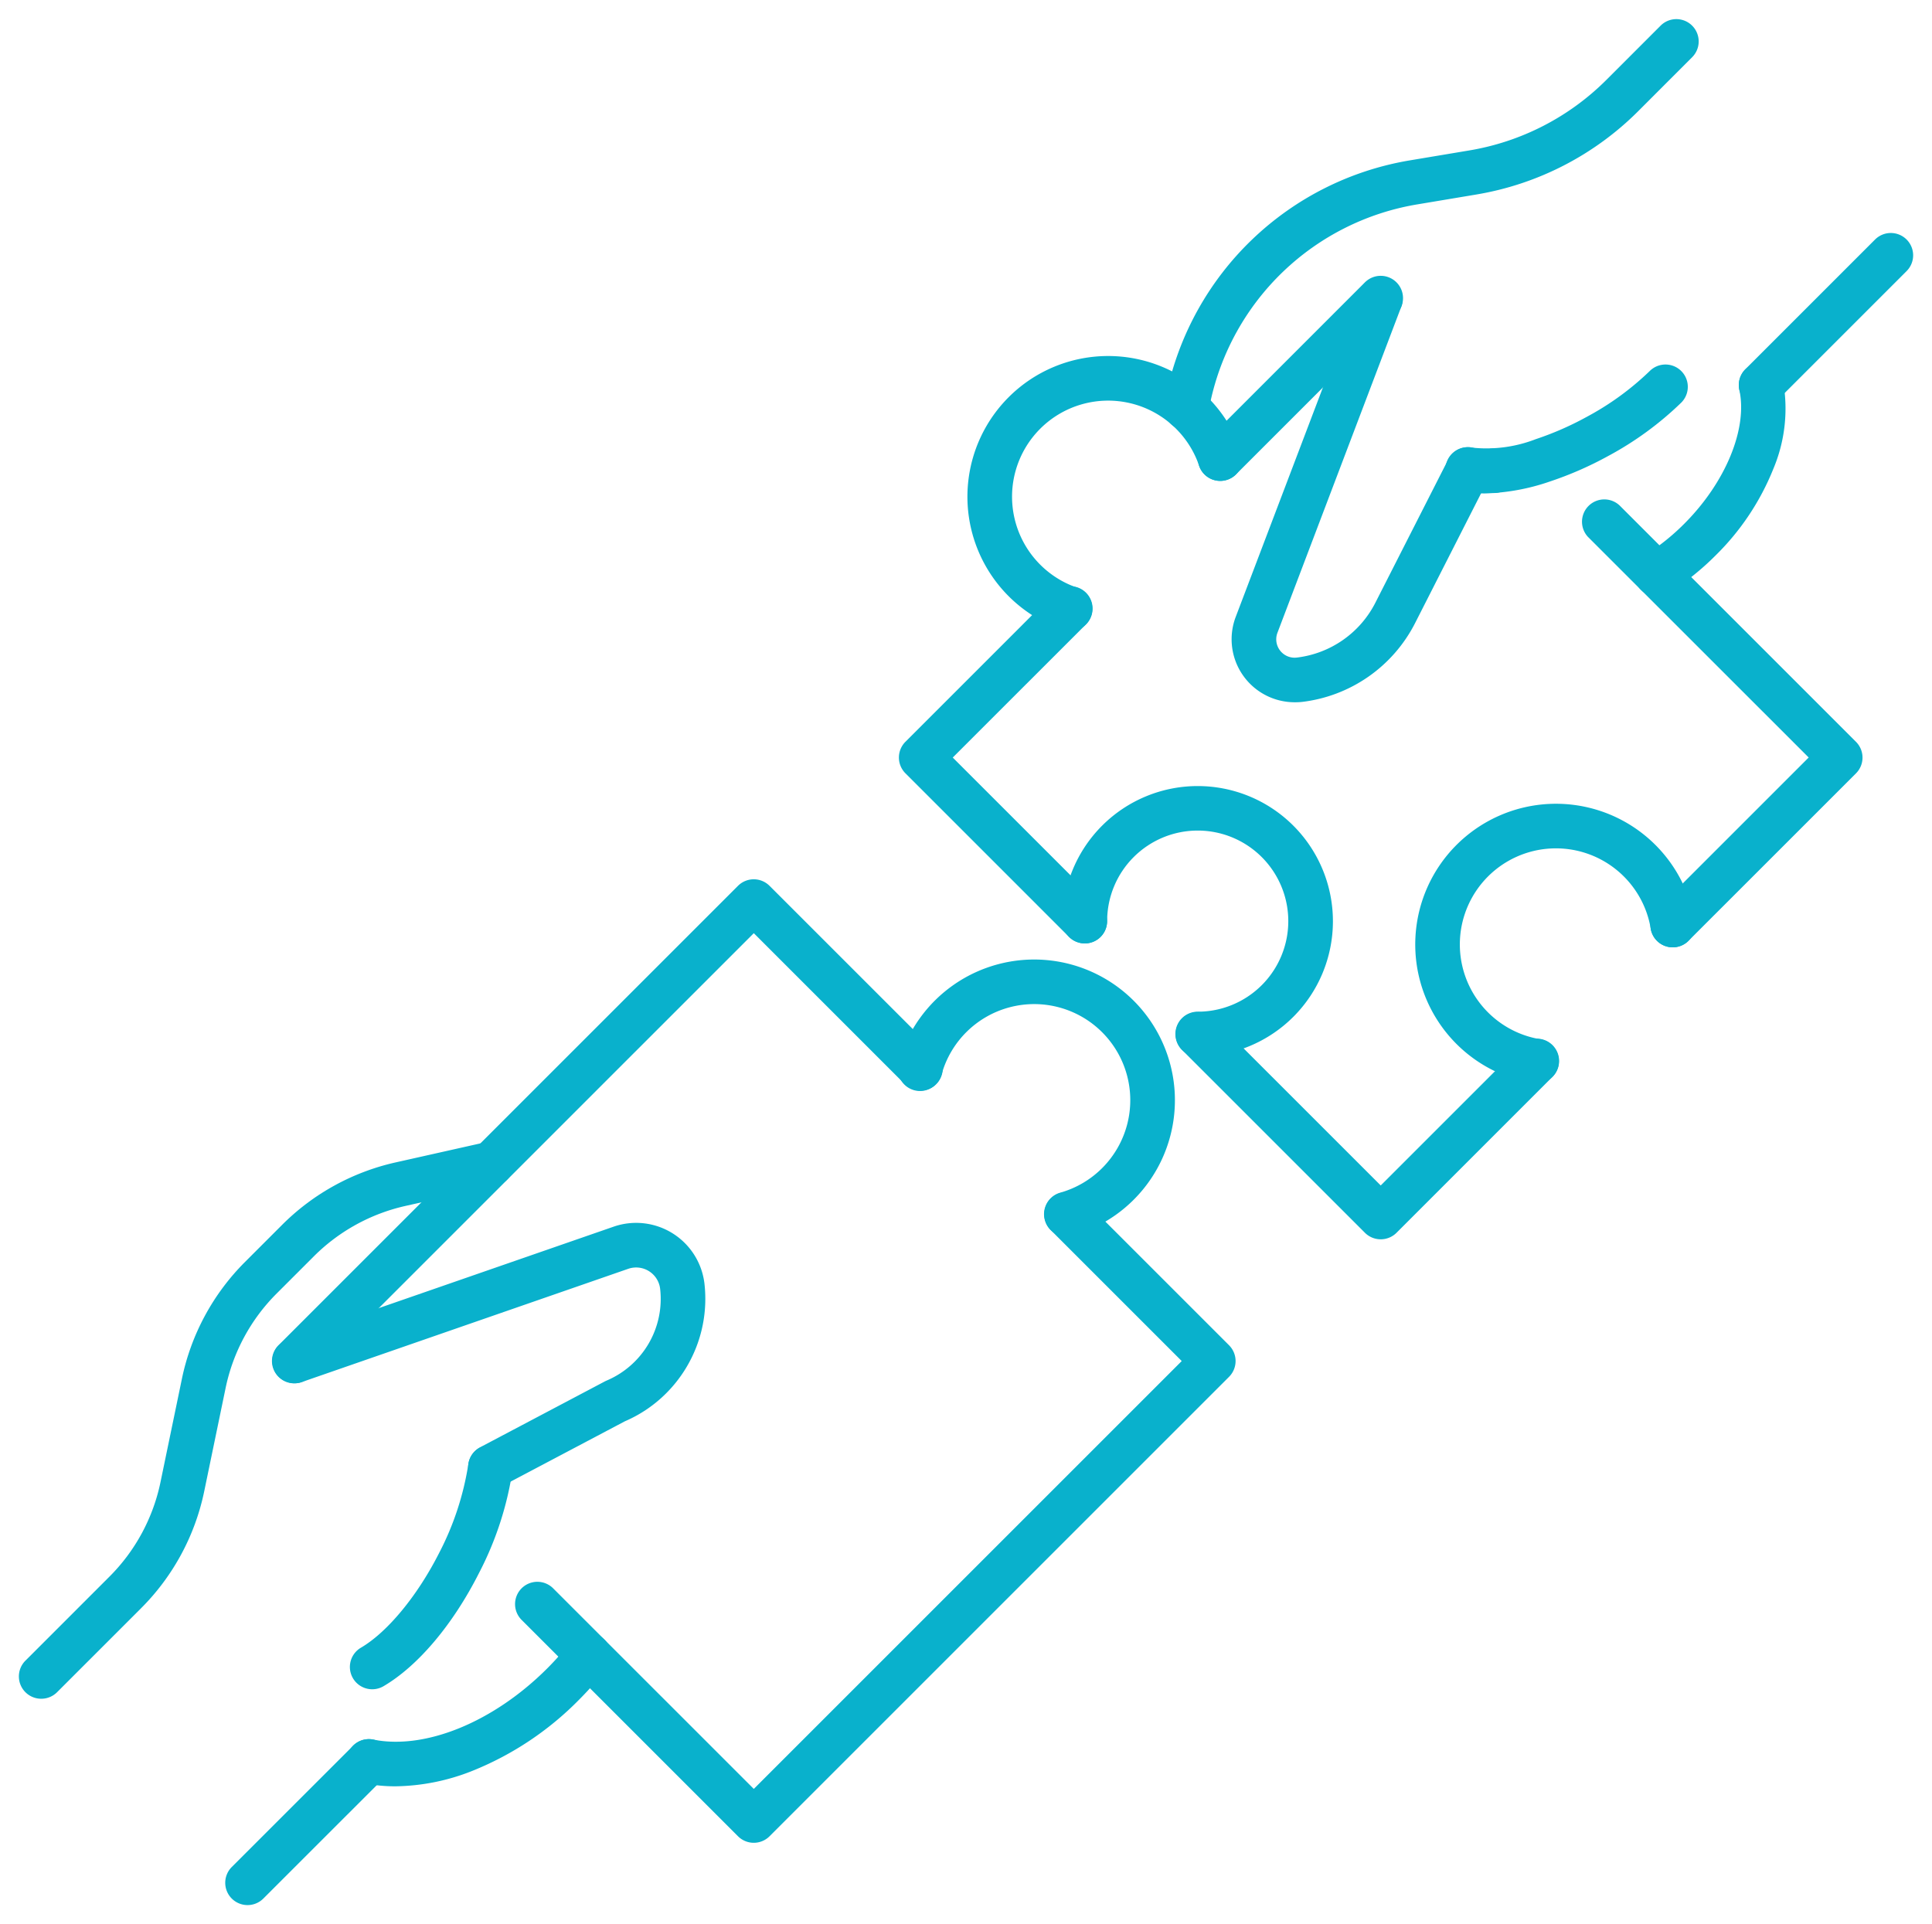 <svg xmlns="http://www.w3.org/2000/svg" xmlns:xlink="http://www.w3.org/1999/xlink" width="129.865" height="129.341" viewBox="0 0 129.865 129.341">
  <defs>
    <clipPath id="clip-path">
      <rect id="Rectangle_306" data-name="Rectangle 306" width="129.865" height="129.341" transform="translate(-2 -2)" fill="none" stroke="#09b1cc" stroke-width="3"/>
    </clipPath>
  </defs>
  <g id="Build_your_productivity" data-name="Build your productivity" transform="translate(2 2)">
    <path id="Path_501" data-name="Path 501" d="M46.32,185.075a1.5,1.5,0,0,1-1.061-2.561l30.886-30.886a1.5,1.5,0,0,1,2.121,0l11.187,11.187a1.5,1.5,0,1,1-2.121,2.121L77.207,154.811,47.381,184.636A1.5,1.5,0,0,1,46.32,185.075Z" transform="translate(-28.539 -94.076)" fill="#09b1cc"/>
    <path id="Path_502" data-name="Path 502" d="M103.462,249.679a1.5,1.5,0,0,1-1.061-.439L87.873,234.712a1.5,1.5,0,1,1,2.121-2.121l13.468,13.467,28.765-28.765-8.818-8.818a1.5,1.5,0,0,1,2.121-2.121l9.878,9.878a1.5,1.5,0,0,1,0,2.121L104.522,249.24A1.5,1.5,0,0,1,103.462,249.679Z" transform="translate(-54.794 -127.793)" fill="#09b1cc"/>
    <path id="Path_503" data-name="Path 503" d="M167.092,123.9a1.5,1.5,0,0,1-1.061-.439l-10.993-10.993a1.5,1.5,0,0,1,0-2.121l10-10a1.5,1.5,0,1,1,2.121,2.121l-8.941,8.94,9.933,9.933a1.5,1.5,0,0,1-1.061,2.561Z" transform="translate(-96.176 -62.48)" fill="#09b1cc"/>
    <path id="Path_504" data-name="Path 504" d="M216.812,189.674a1.5,1.5,0,0,1-1.061-.439l-12.3-12.3a1.5,1.5,0,0,1,2.121-2.121l11.241,11.241,9.412-9.412a1.5,1.5,0,1,1,2.121,2.121l-10.472,10.473A1.5,1.5,0,0,1,216.812,189.674Z" transform="translate(-126.004 -108.359)" fill="#09b1cc"/>
    <path id="Path_505" data-name="Path 505" d="M280.249,114.709a1.5,1.5,0,0,1-1.061-2.561l10.2-10.2L274.553,87.119A1.5,1.5,0,0,1,276.674,85l15.893,15.893a1.5,1.5,0,0,1,0,2.121L281.31,114.27A1.5,1.5,0,0,1,280.249,114.709Z" transform="translate(-169.812 -53.023)" fill="#09b1cc"/>
    <path id="Line_10" data-name="Line 10" d="M0,12.287a1.5,1.5,0,0,1-1.061-.439,1.5,1.5,0,0,1,0-2.121L9.726-1.061a1.5,1.5,0,0,1,2.121,0,1.5,1.5,0,0,1,0,2.121L1.061,11.847A1.5,1.5,0,0,1,0,12.287Z" transform="translate(80.022 18.043)" fill="#09b1cc"/>
    <g id="Group_59" data-name="Group 59">
      <g id="Group_58" data-name="Group 58" clip-path="url(#clip-path)">
        <path id="Path_506" data-name="Path 506" d="M165.742,183.851a1.5,1.5,0,0,1-.4-2.945,6.459,6.459,0,1,0-7.974-7.974,1.5,1.5,0,1,1-2.89-.8A9.459,9.459,0,1,1,166.145,183.8,1.5,1.5,0,0,1,165.742,183.851Z" transform="translate(-96.067 -102.729)" fill="#09b1cc"/>
        <path id="Path_507" data-name="Path 507" d="M2,234.559A1.5,1.5,0,0,1,.939,232l5.646-5.646a12.59,12.59,0,0,0,3.439-6.377l1.43-6.9a15.579,15.579,0,0,1,4.256-7.891l2.484-2.484a15.617,15.617,0,0,1,7.634-4.2l6.123-1.374a1.5,1.5,0,0,1,.657,2.927l-6.122,1.374a12.621,12.621,0,0,0-6.17,3.4l-2.484,2.484a12.588,12.588,0,0,0-3.439,6.377l-1.429,6.9a15.58,15.58,0,0,1-4.256,7.891l-5.646,5.646A1.5,1.5,0,0,1,2,234.559Z" transform="translate(-1.232 -122.357)" fill="#09b1cc"/>
        <path id="Line_11" data-name="Line 11" d="M0,9.656a1.5,1.5,0,0,1-1.061-.439,1.5,1.5,0,0,1,0-2.121L7.1-1.061a1.5,1.5,0,0,1,2.121,0,1.5,1.5,0,0,1,0,2.121L1.061,9.217A1.5,1.5,0,0,1,0,9.656Z" transform="translate(14.64 116.418)" fill="#09b1cc"/>
        <path id="Path_508" data-name="Path 508" d="M61.165,293.484a10.512,10.512,0,0,1-2.076-.2,1.5,1.5,0,1,1,.592-2.941c3.492.7,8.08-1.175,11.689-4.783a19.782,19.782,0,0,0,1.6-1.807,1.5,1.5,0,0,1,2.365,1.846,22.8,22.8,0,0,1-1.841,2.082,21.058,21.058,0,0,1-7.125,4.753A14.415,14.415,0,0,1,61.165,293.484Z" transform="translate(-36.589 -175.395)" fill="#09b1cc"/>
        <path id="Path_509" data-name="Path 509" d="M59.509,229.268a1.5,1.5,0,0,1-.7-2.827l8.386-4.429q.058-.03.118-.056a5.962,5.962,0,0,0,3.6-6.161,1.624,1.624,0,0,0-2.145-1.353L46.812,222.06a1.5,1.5,0,0,1-.983-2.834l21.955-7.617a4.623,4.623,0,0,1,6.11,3.857,8.983,8.983,0,0,1-2.574,7.342,8.879,8.879,0,0,1-2.781,1.886l-8.331,4.4A1.494,1.494,0,0,1,59.509,229.268Z" transform="translate(-28.539 -131.143)" fill="#09b1cc"/>
        <path id="Path_510" data-name="Path 510" d="M59.965,266.649a1.5,1.5,0,0,1-.76-2.794c1.784-1.046,3.8-3.489,5.26-6.374a19.364,19.364,0,0,0,1.961-5.968,1.5,1.5,0,0,1,2.974.392,22.1,22.1,0,0,1-2.258,6.931c-1.757,3.474-4.1,6.247-6.419,7.608A1.493,1.493,0,0,1,59.965,266.649Z" transform="translate(-36.945 -155.084)" fill="#09b1cc"/>
        <path id="Path_511" data-name="Path 511" d="M192.328,153.01a1.5,1.5,0,0,1,0-3,6.088,6.088,0,1,0-6.087-6.087,1.5,1.5,0,0,1-1.5,1.5h0a1.5,1.5,0,0,1-1.5-1.5,9.088,9.088,0,1,1,9.095,9.095Z" transform="translate(-113.821 -83.997)" fill="#09b1cc"/>
        <path id="Path_512" data-name="Path 512" d="M173.493,78.04a1.5,1.5,0,0,1-.483-.08,9.46,9.46,0,0,1-3.643-15.644,9.46,9.46,0,0,1,13.377,0,9.505,9.505,0,0,1,2.268,3.643,1.5,1.5,0,1,1-2.841.965,6.46,6.46,0,0,0-10.683-2.487,6.46,6.46,0,0,0,2.487,10.682,1.5,1.5,0,0,1-.482,2.921Z" transform="translate(-103.569 -37.612)" fill="#09b1cc"/>
        <path id="Path_513" data-name="Path 513" d="M253.165,156.767a1.511,1.511,0,0,1-.247-.02A9.458,9.458,0,1,1,263.8,145.866a1.5,1.5,0,1,1-2.96.49,6.459,6.459,0,1,0-7.431,7.431,1.5,1.5,0,0,1-.243,2.98Z" transform="translate(-151.882 -85.924)" fill="#09b1cc"/>
        <path id="Path_514" data-name="Path 514" d="M202.52,28.151a1.5,1.5,0,0,1-1.468-1.814l.144-.672a20.1,20.1,0,0,1,16.356-15.653l3.947-.66a16.989,16.989,0,0,0,9.28-4.774L234.417.939a1.5,1.5,0,0,1,2.121,2.121L232.9,6.7a20.067,20.067,0,0,1-5.014,3.659,20.046,20.046,0,0,1-5.893,1.953l-3.946.66A17.1,17.1,0,0,0,204.13,26.29l-.145.675A1.5,1.5,0,0,1,202.52,28.151Z" transform="translate(-124.777 -1.232)" fill="#09b1cc"/>
        <path id="Path_515" data-name="Path 515" d="M217.076,74.17a4.236,4.236,0,0,1-3.95-5.741l8.344-21.959a1.5,1.5,0,0,1,2.8,1.066L215.93,69.5a1.236,1.236,0,0,0,1.3,1.666,6.83,6.83,0,0,0,5.279-3.681l4.9-9.636a1.5,1.5,0,1,1,2.674,1.36l-4.9,9.638a9.83,9.83,0,0,1-7.6,5.3A4.352,4.352,0,0,1,217.076,74.17Z" transform="translate(-132.063 -28.959)" fill="#09b1cc"/>
        <path id="Path_516" data-name="Path 516" d="M253,69.7a7.139,7.139,0,0,1-1.447-.138,1.5,1.5,0,1,1,.61-2.937,9.17,9.17,0,0,0,4.253-.576,20.6,20.6,0,0,0,3.409-1.492,18.949,18.949,0,0,0,4.243-3.086,1.5,1.5,0,0,1,2.118,2.125,21.976,21.976,0,0,1-4.924,3.595,23.609,23.609,0,0,1-3.908,1.708A14.519,14.519,0,0,1,253,69.7Z" transform="translate(-155.176 -38.528)" fill="#09b1cc"/>
        <path id="Line_12" data-name="Line 12" d="M0,1.5a1.5,1.5,0,0,1-1.062-.44,1.5,1.5,0,0,1,0-2.121,1.5,1.5,0,0,1,2.123,0,1.5,1.5,0,0,1,0,2.12l0,0A1.5,1.5,0,0,1,0,1.5Z" transform="translate(98.425 29.646)" fill="#09b1cc"/>
        <path id="Path_517" data-name="Path 517" d="M284.9,76.43a1.5,1.5,0,0,1-.8-2.772,15.016,15.016,0,0,0,2.643-2.116c2.786-2.786,4.274-6.405,3.7-9.006a1.5,1.5,0,0,1,2.93-.644,10.447,10.447,0,0,1-.646,5.968,17.052,17.052,0,0,1-3.866,5.8A18.019,18.019,0,0,1,285.69,76.2,1.493,1.493,0,0,1,284.9,76.43Z" transform="translate(-175.53 -38.332)" fill="#09b1cc"/>
        <path id="Line_13" data-name="Line 13" d="M0,10.219a1.5,1.5,0,0,1-1.061-.439,1.5,1.5,0,0,1,0-2.121L7.658-1.061a1.5,1.5,0,0,1,2.121,0,1.5,1.5,0,0,1,0,2.121L1.061,9.779A1.5,1.5,0,0,1,0,10.219Z" transform="translate(116.379 15.164)" fill="#09b1cc"/>
      </g>
    </g>
  </g>
</svg>
